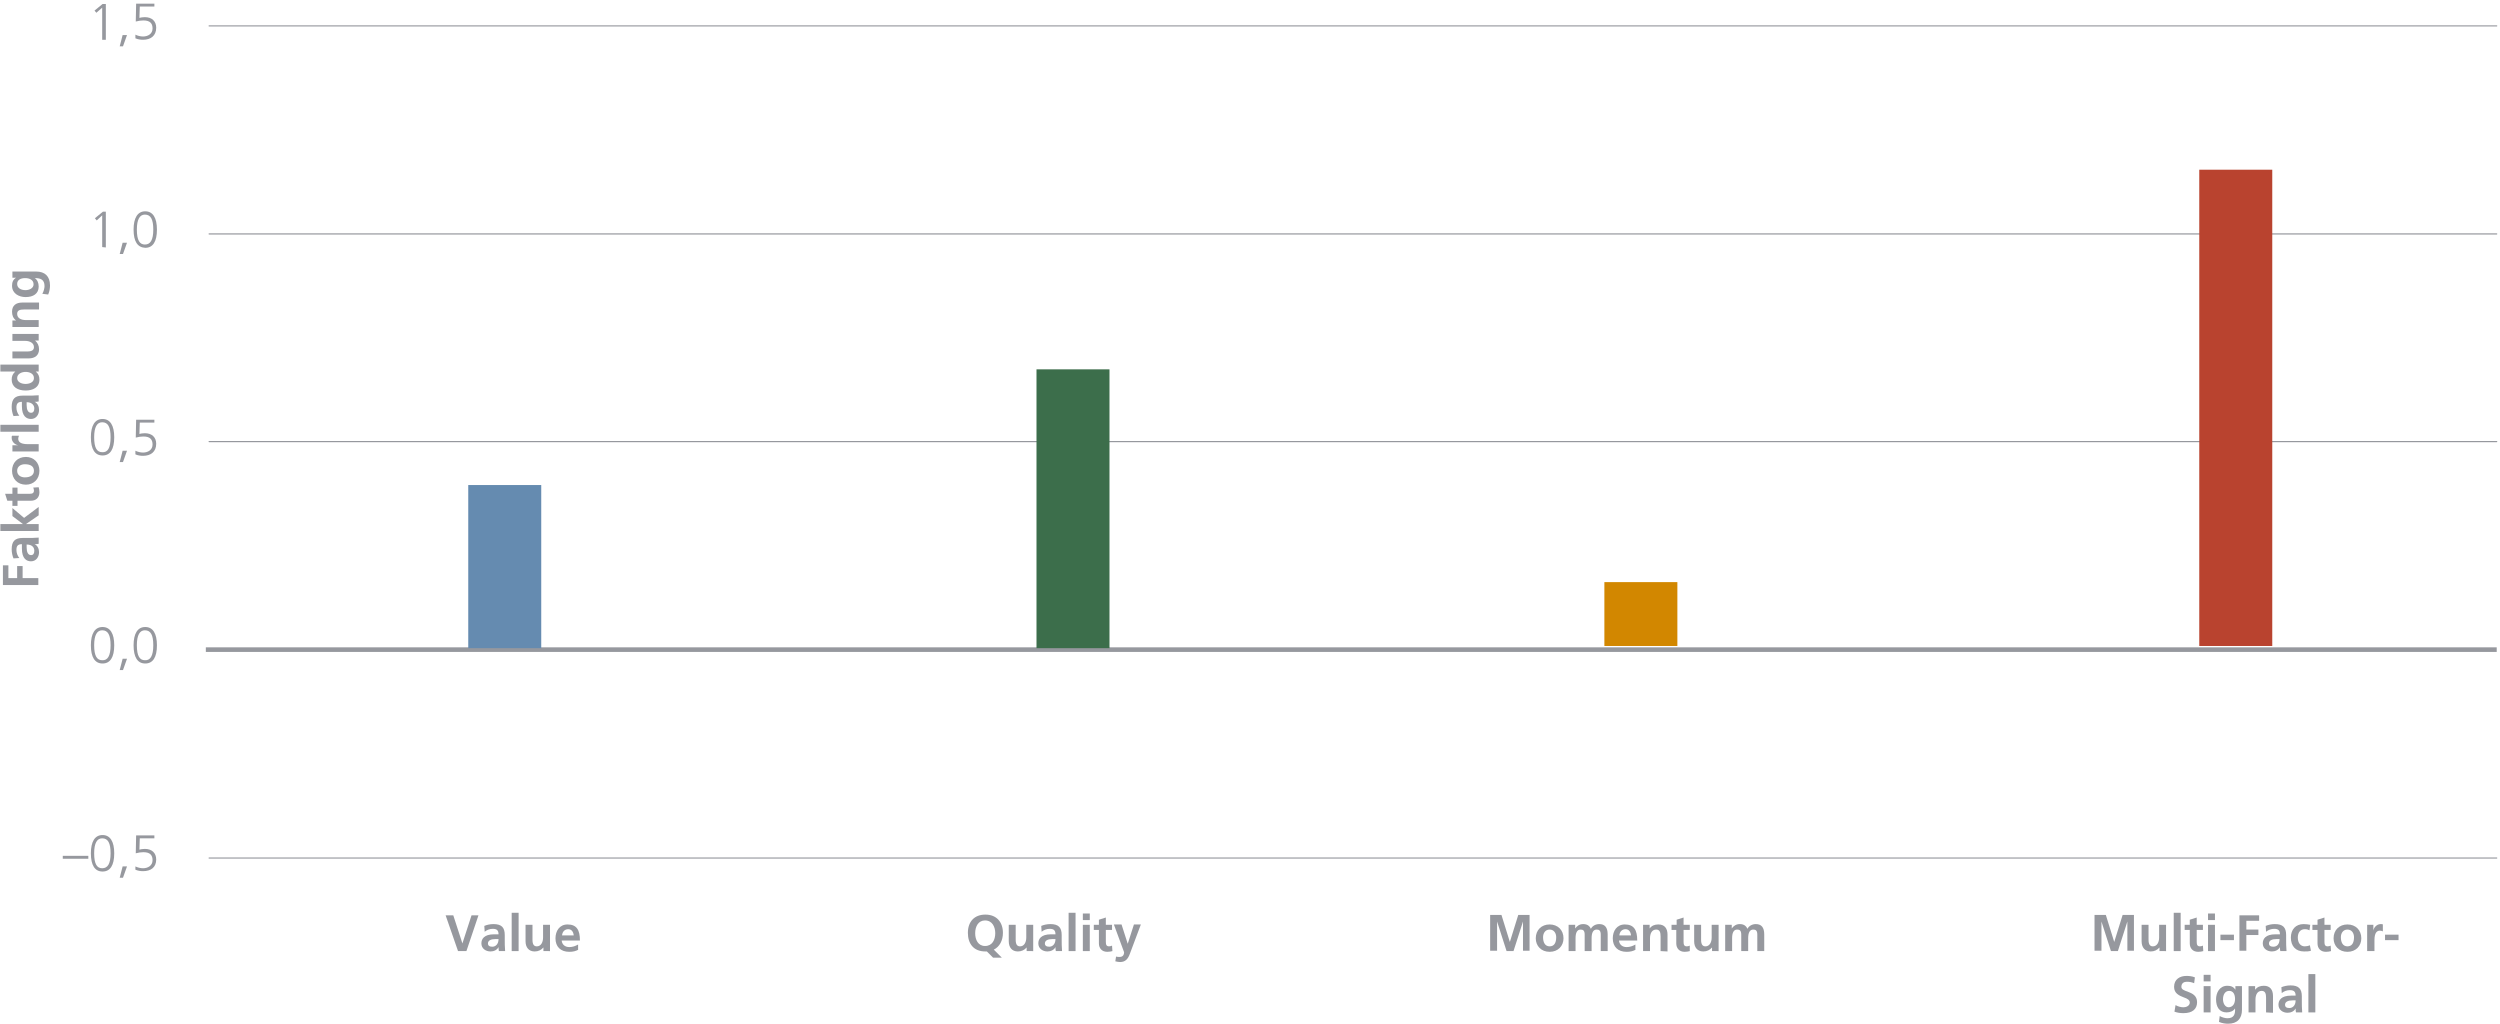 <?xml version="1.0" encoding="utf-8"?>
<!-- Generator: Adobe Illustrator 24.1.2, SVG Export Plug-In . SVG Version: 6.00 Build 0)  -->
<svg version="1.1" id="Ebene_1" xmlns="http://www.w3.org/2000/svg" xmlns:xlink="http://www.w3.org/1999/xlink" x="0px" y="0px"
	 viewBox="0 0 685 280.6" style="enable-background:new 0 0 685 280.6;" xml:space="preserve">
<style type="text/css">
	.st0{fill:#96989E;}
	.st1{fill:none;stroke:#96989E;stroke-width:0.318;stroke-linecap:round;stroke-linejoin:round;stroke-miterlimit:10;}
	.st2{fill:none;stroke:#96989E;stroke-width:1.27;stroke-linejoin:round;stroke-miterlimit:10;}
	.st3{fill-rule:evenodd;clip-rule:evenodd;fill:#658BB0;}
	.st4{fill-rule:evenodd;clip-rule:evenodd;fill:#3C6E4B;}
	.st5{fill-rule:evenodd;clip-rule:evenodd;fill:#D28700;}
	.st6{fill-rule:evenodd;clip-rule:evenodd;fill:#B9432F;}
</style>
<g id="Ebene_1_1_">
	<g>
		<g>
			<path class="st0" d="M125.5,260.6l-3.4-9.8h2.1l2.5,7.7l0,0l2.5-7.7h1.9l-3.3,9.8H125.5z"/>
			<path class="st0" d="M136.7,260.6c-0.1-0.3-0.1-0.8-0.1-1.1l0,0c-0.4,0.8-1.3,1.2-2.2,1.2c-1.3,0-2.5-0.8-2.5-2.2
				c0-1.2,0.7-2.5,3.5-2.5h1.2l0,0c0-1.2-0.6-1.5-1.6-1.5c-0.8,0-1.6,0.3-2.2,0.8l-0.1-1.6c0.7-0.3,1.6-0.5,2.5-0.5
				c2.2,0,3.1,0.9,3.1,3v1.5c0,0.4,0,1.9,0.1,2.9L136.7,260.6L136.7,260.6z M136.6,257.3h-0.8c-1.3,0-2.1,0.4-2.1,1.2
				c0,0.6,0.4,0.9,1.2,0.9S136.6,258.8,136.6,257.3L136.6,257.3z"/>
			<path class="st0" d="M140.2,260.6v-10.5h1.9v10.5H140.2z"/>
			<path class="st0" d="M148.9,260.6v-1l0,0c-0.6,0.7-1.4,1.1-2.4,1.1c-1.6,0-2.5-1.1-2.5-2.8v-4.5h1.9v4.1c0,1.4,0.5,1.8,1.2,1.8
				c1.1,0,1.7-1.1,1.7-2.4v-3.5h1.9v7.2H148.9z"/>
			<path class="st0" d="M158.5,260.2c-0.7,0.4-1.5,0.6-2.5,0.6c-2.4,0-3.8-1.4-3.8-3.7c0-2,1.1-3.8,3.3-3.8c2.5,0,3.4,1.5,3.4,4.4
				h-5c0.1,1.1,0.9,1.8,2.1,1.8c0.9,0,1.7-0.3,2.4-0.7v1.4H158.5z M157.2,256.3c-0.1-1-0.6-1.7-1.5-1.7s-1.6,0.6-1.7,1.7H157.2z"/>
		</g>
	</g>
	<g>
		<g>
			<path class="st0" d="M272.1,262.4l-1.7-1.7c-0.2,0-0.3,0-0.4,0c-3.3,0-4.8-2.2-4.8-5.1c0-3.1,1.8-5,4.8-5c3.1,0,4.8,2.1,4.8,5
				c0,2.1-0.9,3.8-2.5,4.6l2.2,2.2H272.1z M272.7,255.7c0-1.7-0.8-3.5-2.8-3.5c-1.8,0-2.7,1.6-2.7,3.5c0,1.8,0.8,3.5,2.7,3.5
				C271.9,259.2,272.7,257.5,272.7,255.7z"/>
			<path class="st0" d="M281.3,260.6v-1l0,0c-0.6,0.7-1.4,1.1-2.4,1.1c-1.6,0-2.5-1.1-2.5-2.8v-4.5h1.9v4.1c0,1.4,0.5,1.8,1.2,1.8
				c1.1,0,1.7-1.1,1.7-2.4v-3.5h1.9v7.2H281.3z"/>
			<path class="st0" d="M289.3,260.6c-0.1-0.3-0.1-0.8-0.1-1.1l0,0c-0.4,0.8-1.3,1.2-2.2,1.2c-1.3,0-2.5-0.8-2.5-2.2
				c0-1.2,0.7-2.5,3.5-2.5h1.2l0,0c0-1.2-0.6-1.5-1.6-1.5c-0.8,0-1.6,0.3-2.2,0.8l-0.1-1.6c0.7-0.3,1.6-0.5,2.5-0.5
				c2.2,0,3.1,0.9,3.1,3v1.5c0,0.4,0,1.9,0.1,2.9L289.3,260.6L289.3,260.6z M289.2,257.3h-0.8c-1.3,0-2.1,0.4-2.1,1.2
				c0,0.6,0.4,0.9,1.2,0.9C288.3,259.4,289.2,258.8,289.2,257.3L289.2,257.3z"/>
			<path class="st0" d="M292.8,260.6v-10.5h1.9v10.5H292.8z"/>
			<path class="st0" d="M296.7,252.1v-1.8h1.9v1.8H296.7z M296.7,260.6v-7.2h1.9v7.2H296.7z"/>
			<path class="st0" d="M304.8,260.6c-0.4,0.1-0.8,0.2-1.4,0.2c-1.5,0-2.3-1-2.3-2.3v-3.7h-1.4v-1.4h1.4V252l1.9-0.6v2h1.7v1.4H303
				v3.3c0,0.8,0.2,1.2,0.9,1.2c0.3,0,0.6-0.1,0.8-0.2L304.8,260.6z"/>
			<path class="st0" d="M305.8,262.1c0.3,0.1,0.6,0.1,1,0.1c0.8,0,1.2-0.5,1.2-1.3l-2.8-7.6h2.1l1.7,5.3l0,0l1.7-5.3h1.9l-3,8
				c-0.5,1.4-1.2,2.3-2.7,2.3c-0.4,0-0.9-0.1-1.3-0.2L305.8,262.1z"/>
		</g>
	</g>
	<g>
		<g>
			<path class="st0" d="M417.3,260.6v-8.1l0,0l-2.6,8.1h-1.9l-2.6-8.1l0,0v8h-1.9v-9.8h3.1l2.3,7.4l0,0l2.3-7.4h3.1v9.8h-1.8V260.6z
				"/>
			<path class="st0" d="M424.6,260.8c-2.3,0-3.8-1.6-3.8-3.7c0-2.3,1.6-3.8,3.8-3.8s3.8,1.5,3.8,3.8
				C428.4,259.2,426.9,260.8,424.6,260.8z M426.4,256.8c0-1.1-0.6-2.1-1.8-2.1c-1.2,0-1.8,1-1.8,2.1c0,1.5,0.6,2.5,1.8,2.5
				S426.4,258.4,426.4,256.8z"/>
			<path class="st0" d="M438.6,260.6v-4.5c0-1.1-0.4-1.4-1.1-1.4c-1,0-1.4,0.9-1.4,2.4v3.5h-1.9v-4.5c0-1.1-0.4-1.4-1.1-1.4
				c-1,0-1.4,0.9-1.4,2.4v3.5h-1.9v-7.2h1.8v1l0,0c0.5-0.7,1.2-1.2,2.2-1.2s1.7,0.4,2.1,1.3c0.4-0.8,1.3-1.3,2.3-1.3
				c1.5,0,2.3,0.9,2.3,2.8v4.6L438.6,260.6L438.6,260.6z"/>
			<path class="st0" d="M448.2,260.2c-0.7,0.4-1.5,0.6-2.5,0.6c-2.4,0-3.8-1.4-3.8-3.7c0-2,1.1-3.8,3.3-3.8c2.5,0,3.4,1.5,3.4,4.4
				h-5c0.1,1.1,0.9,1.8,2.1,1.8c0.9,0,1.7-0.3,2.4-0.7v1.4H448.2z M446.9,256.3c-0.1-1-0.6-1.7-1.5-1.7s-1.6,0.6-1.7,1.7H446.9z"/>
			<path class="st0" d="M455,260.6v-4c0-1.1-0.2-1.9-1.2-1.9c-1.2,0-1.7,1.1-1.7,2.4v3.5h-1.9v-7.2h1.8v1l0,0
				c0.6-0.8,1.4-1.1,2.4-1.1c1.7,0,2.5,1.1,2.5,2.8v4.6L455,260.6L455,260.6z"/>
			<path class="st0" d="M463,260.6c-0.4,0.1-0.8,0.2-1.4,0.2c-1.5,0-2.3-1-2.3-2.3v-3.7H458v-1.4h1.4V252l1.9-0.6v2h1.7v1.4h-1.7
				v3.3c0,0.8,0.2,1.2,0.9,1.2c0.3,0,0.6-0.1,0.8-0.2L463,260.6z"/>
			<path class="st0" d="M469.1,260.6v-1l0,0c-0.6,0.7-1.4,1.1-2.4,1.1c-1.6,0-2.5-1.1-2.5-2.8v-4.5h1.9v4.1c0,1.4,0.5,1.8,1.2,1.8
				c1.1,0,1.7-1.1,1.7-2.4v-3.5h1.9v7.2H469.1z"/>
			<path class="st0" d="M481.5,260.6v-4.5c0-1.1-0.4-1.4-1.1-1.4c-1,0-1.4,0.9-1.4,2.4v3.5h-1.9v-4.5c0-1.1-0.4-1.4-1.1-1.4
				c-1,0-1.4,0.9-1.4,2.4v3.5h-1.9v-7.2h1.8v1l0,0c0.5-0.7,1.2-1.2,2.2-1.2s1.7,0.4,2.1,1.3c0.4-0.8,1.3-1.3,2.3-1.3
				c1.5,0,2.3,0.9,2.3,2.8v4.6L481.5,260.6L481.5,260.6z"/>
		</g>
	</g>
	<g>
		<g>
			<path class="st0" d="M582.9,260.6v-8.1l0,0l-2.6,8.1h-1.9l-2.6-8.1l0,0v8h-1.9v-9.8h3.1l2.3,7.4l0,0l2.3-7.4h3.1v9.8h-1.8V260.6z
				"/>
			<path class="st0" d="M591.7,260.6v-1l0,0c-0.6,0.7-1.4,1.1-2.4,1.1c-1.6,0-2.5-1.1-2.5-2.8v-4.5h1.9v4.1c0,1.4,0.5,1.8,1.2,1.8
				c1.1,0,1.7-1.1,1.7-2.4v-3.5h1.9v7.2H591.7z"/>
			<path class="st0" d="M595.6,260.6v-10.5h1.9v10.5H595.6z"/>
			<path class="st0" d="M603.7,260.6c-0.4,0.1-0.8,0.2-1.4,0.2c-1.5,0-2.3-1-2.3-2.3v-3.7h-1.4v-1.4h1.4V252l1.9-0.6v2h1.7v1.4h-1.7
				v3.3c0,0.8,0.2,1.2,0.9,1.2c0.3,0,0.6-0.1,0.8-0.2L603.7,260.6z"/>
			<path class="st0" d="M605,252.1v-1.8h1.9v1.8H605z M605,260.6v-7.2h1.9v7.2H605z"/>
			<path class="st0" d="M608.4,257.6v-1.5h3.7v1.5H608.4z"/>
			<path class="st0" d="M613.6,260.6v-9.8h5.4v1.5h-3.5v2.4h3.3v1.5h-3.3v4.3h-1.9V260.6z"/>
			<path class="st0" d="M624.8,260.6c-0.1-0.3-0.1-0.8-0.1-1.1l0,0c-0.4,0.8-1.3,1.2-2.2,1.2c-1.3,0-2.5-0.8-2.5-2.2
				c0-1.2,0.7-2.5,3.5-2.5h1.2l0,0c0-1.2-0.6-1.5-1.6-1.5c-0.8,0-1.6,0.3-2.2,0.8l-0.1-1.6c0.7-0.3,1.6-0.5,2.5-0.5
				c2.2,0,3.1,0.9,3.1,3v1.5c0,0.4,0,1.9,0.1,2.9L624.8,260.6L624.8,260.6z M624.6,257.3h-0.8c-1.3,0-2.1,0.4-2.1,1.2
				c0,0.6,0.4,0.9,1.2,0.9C623.8,259.4,624.6,258.8,624.6,257.3L624.6,257.3z"/>
			<path class="st0" d="M633.2,260.5c-0.6,0.2-1.1,0.2-1.9,0.2c-2.3,0-3.6-1.5-3.6-3.8c0-2.2,1.3-3.7,3.5-3.7c0.7,0,1.3,0.1,1.8,0.2
				l-0.2,1.5c-0.4-0.2-0.7-0.3-1.3-0.3c-1.2,0-1.9,0.9-1.9,2.3s0.7,2.4,1.9,2.4c0.4,0,1-0.1,1.4-0.3L633.2,260.5z"/>
			<path class="st0" d="M638.7,260.6c-0.4,0.1-0.8,0.2-1.4,0.2c-1.5,0-2.3-1-2.3-2.3v-3.7h-1.4v-1.4h1.4V252l1.9-0.6v2h1.7v1.4h-1.7
				v3.3c0,0.8,0.2,1.2,0.9,1.2c0.3,0,0.6-0.1,0.8-0.2L638.7,260.6z"/>
			<path class="st0" d="M643.2,260.8c-2.3,0-3.8-1.6-3.8-3.7c0-2.3,1.6-3.8,3.8-3.8s3.8,1.5,3.8,3.8
				C647,259.2,645.5,260.8,643.2,260.8z M645,256.8c0-1.1-0.6-2.1-1.8-2.1s-1.8,1-1.8,2.1c0,1.5,0.6,2.5,1.8,2.5
				S645,258.4,645,256.8z"/>
			<path class="st0" d="M648.6,260.6v-7.2h1.7v1.6l0,0c0.1-0.8,0.9-1.8,2-1.8c0.4,0,0.5,0,0.6,0.1v1.9c-0.2-0.1-0.5-0.2-0.8-0.2
				c-0.7,0-1.5,0.4-1.5,2.6v3H648.6z"/>
			<path class="st0" d="M653.5,257.6v-1.5h3.7v1.5H653.5z"/>
			<path class="st0" d="M596.1,275.4c0.7,0.4,1.5,0.6,2.2,0.6s1.7-0.4,1.7-1.3c0-0.7-0.7-1.1-1.6-1.4c-1.3-0.5-2.7-1.1-2.7-2.9
				c0-2.1,1.6-3,3.4-3c0.8,0,1.6,0.1,2.3,0.4l-0.2,1.6c-0.7-0.3-1.3-0.4-2-0.4s-1.5,0.3-1.5,1.4c0,0.7,0.8,1,1.7,1.3
				c1.3,0.5,2.6,1.1,2.6,2.9c0,1.9-1.3,3-3.7,3c-1,0-1.6-0.1-2.5-0.4L596.1,275.4z"/>
			<path class="st0" d="M603.8,268.9v-1.8h1.9v1.8H603.8z M603.8,277.4v-7.2h1.9v7.2H603.8z"/>
			<path class="st0" d="M612.4,276.3L612.4,276.3c-0.4,0.7-1.3,1.1-2.3,1.1c-2,0-2.9-1.5-2.9-3.6c0-1.7,0.9-3.7,3.1-3.7
				c1,0,1.7,0.3,2.2,1.1l0,0v-1h1.8v6.5c0,2.4-1.3,3.8-3.8,3.8c-0.7,0-1.6-0.1-2.5-0.5l0.2-1.6c0.7,0.4,1.6,0.6,2.1,0.6
				C612.1,279,612.5,277.9,612.4,276.3L612.4,276.3L612.4,276.3z M612.4,273.7c0-1.1-0.4-2.2-1.6-2.2c-1.1,0-1.7,1-1.7,2.3
				c0,1,0.5,2.2,1.6,2.2C611.9,275.9,612.4,274.9,612.4,273.7z"/>
			<path class="st0" d="M620.9,277.4v-4c0-1.1-0.2-1.9-1.2-1.9c-1.2,0-1.7,1.1-1.7,2.4v3.5h-1.9v-7.2h1.8v1l0,0
				c0.6-0.8,1.4-1.1,2.4-1.1c1.7,0,2.5,1.1,2.5,2.8v4.6L620.9,277.4L620.9,277.4z"/>
			<path class="st0" d="M629.1,277.4c-0.1-0.3-0.1-0.8-0.1-1.1l0,0c-0.4,0.8-1.3,1.2-2.2,1.2c-1.3,0-2.5-0.8-2.5-2.2
				c0-1.2,0.7-2.5,3.5-2.5h1.2l0,0c0-1.2-0.6-1.5-1.6-1.5c-0.8,0-1.6,0.3-2.2,0.8l-0.1-1.6c0.7-0.3,1.6-0.5,2.5-0.5
				c2.2,0,3.1,0.9,3.1,3v1.5c0,0.4,0,1.9,0.1,2.9L629.1,277.4L629.1,277.4z M629,274.1h-0.8c-1.3,0-2.1,0.4-2.1,1.2
				c0,0.6,0.4,0.9,1.2,0.9C628.1,276.2,629,275.6,629,274.1L629,274.1z"/>
			<path class="st0" d="M632.5,277.4v-10.5h1.9v10.5H632.5z"/>
		</g>
	</g>
	<g>
		<path class="st1" d="M57.3,235.1h626.8 M57.3,121h626.8 M57.3,64.1h626.8 M57.3,7.1h626.8"/>
	</g>
	<g>
		<g>
			<path class="st0" d="M17.2,235.3v-0.8h7v0.8H17.2z"/>
			<path class="st0" d="M24.9,233.8c0-3.2,1.1-5,3.2-5s3.2,1.8,3.2,5c0,3.3-1.1,5-3.2,5S24.9,237.1,24.9,233.8z M30.3,233.8
				c0-2.8-0.7-4.1-2.3-4.1c-1.4,0-2.2,1.3-2.2,4.1c0,3,0.8,4.1,2.2,4.1C29.5,237.9,30.3,236.7,30.3,233.8z"/>
			<path class="st0" d="M32.8,240.5l0.8-3.1h1.2l-1.1,3.1H32.8z"/>
			<path class="st0" d="M37.1,237.4c0.6,0.3,1.4,0.5,2.1,0.5c1.3,0,2.6-0.7,2.6-2.2c0-1.3-0.6-2.2-2.5-2.2c-0.7,0-1.3,0.1-2.1,0.3
				l0.1-4.9h5v0.8h-4l-0.1,3.1c0.4-0.1,0.8-0.2,1.5-0.2c1.9,0,3.1,1.1,3.1,2.9c0,2.2-1.5,3.2-3.6,3.2c-0.7,0-1.4-0.1-2.1-0.4V237.4z
				"/>
		</g>
	</g>
	<g>
		<g>
			<path class="st0" d="M24.9,176.8c0-3.2,1.1-5,3.2-5s3.2,1.8,3.2,5c0,3.3-1.1,5-3.2,5S24.9,180.1,24.9,176.8z M30.3,176.8
				c0-2.8-0.7-4.1-2.3-4.1c-1.4,0-2.2,1.3-2.2,4.1c0,3,0.8,4.1,2.2,4.1C29.5,181,30.3,179.7,30.3,176.8z"/>
			<path class="st0" d="M32.8,183.6l0.8-3.1h1.2l-1.1,3.1H32.8z"/>
			<path class="st0" d="M36.6,176.8c0-3.2,1.1-5,3.2-5s3.2,1.8,3.2,5c0,3.3-1.1,5-3.2,5C37.7,181.8,36.6,180.1,36.6,176.8z
				 M42,176.8c0-2.8-0.7-4.1-2.3-4.1c-1.4,0-2.2,1.3-2.2,4.1c0,3,0.8,4.1,2.2,4.1C41.2,181,42,179.7,42,176.8z"/>
		</g>
	</g>
	<g>
		<g>
			<path class="st0" d="M24.9,119.8c0-3.2,1.1-5,3.2-5s3.2,1.8,3.2,5c0,3.3-1.1,5-3.2,5S24.9,123.1,24.9,119.8z M30.3,119.8
				c0-2.8-0.7-4.1-2.3-4.1c-1.4,0-2.2,1.3-2.2,4.1c0,3,0.8,4.1,2.2,4.1C29.5,124,30.3,122.8,30.3,119.8z"/>
			<path class="st0" d="M32.8,126.6l0.8-3.1h1.2l-1.1,3.1H32.8z"/>
			<path class="st0" d="M37.1,123.5c0.6,0.3,1.4,0.5,2.1,0.5c1.3,0,2.6-0.7,2.6-2.2c0-1.3-0.6-2.2-2.5-2.2c-0.7,0-1.3,0.1-2.1,0.3
				l0.1-4.9h5v0.8h-4l-0.1,3.1c0.4-0.1,0.8-0.2,1.5-0.2c1.9,0,3.1,1.1,3.1,2.9c0,2.2-1.5,3.3-3.6,3.3c-0.7,0-1.4-0.1-2.1-0.4V123.5z
				"/>
		</g>
	</g>
	<g>
		<g>
			<path class="st0" d="M28,67.7V59l-1.5,1.4L26,59.8l2.2-1.8H29v9.8L28,67.7L28,67.7z"/>
			<path class="st0" d="M32.8,69.6l0.8-3.1h1.2l-1.1,3.1H32.8z"/>
			<path class="st0" d="M36.6,62.9c0-3.2,1.1-5,3.2-5s3.2,1.8,3.2,5c0,3.3-1.1,5-3.2,5C37.7,67.8,36.6,66.2,36.6,62.9z M42,62.9
				c0-2.8-0.7-4.1-2.3-4.1c-1.4,0-2.2,1.3-2.2,4.1c0,3,0.8,4.1,2.2,4.1C41.2,67,42,65.8,42,62.9z"/>
		</g>
	</g>
	<g>
		<g>
			<path class="st0" d="M28,10.8V2.1l-1.6,1.4l-0.5-0.6l2.2-1.8H29v9.8h-1V10.8z"/>
			<path class="st0" d="M32.8,12.7l0.8-3.1h1.2l-1.1,3.1H32.8z"/>
			<path class="st0" d="M37.1,9.5c0.6,0.3,1.4,0.5,2.1,0.5c1.3,0,2.6-0.7,2.6-2.2c0-1.3-0.6-2.2-2.5-2.2c-0.7,0-1.3,0.1-2.1,0.3
				L37.3,1h5v0.8h-4l-0.1,3.1c0.4-0.1,0.8-0.2,1.5-0.2c1.9,0,3.1,1.1,3.1,2.9c0,2.2-1.5,3.3-3.6,3.3c-0.7,0-1.4-0.1-2.1-0.4V9.5z"/>
		</g>
	</g>
	<g>
		<g>
			<path class="st0" d="M10.6,160.3H0.8v-5.4h1.5v3.5h2.4v-3.3h1.5v3.3h4.3v1.9H10.6z"/>
			<path class="st0" d="M10.6,149c-0.3,0.1-0.8,0.1-1.1,0.1l0,0c0.8,0.4,1.2,1.3,1.2,2.2c0,1.3-0.8,2.5-2.2,2.5
				c-1.2,0-2.5-0.7-2.5-3.5v-1.2l0,0c-1.2,0-1.5,0.6-1.5,1.6c0,0.8,0.3,1.6,0.8,2.2L3.7,153c-0.3-0.7-0.5-1.6-0.5-2.5
				c0-2.2,0.9-3.1,3-3.1h1.5c0.4,0,1.9,0,2.9-0.1V149z M7.3,149.2v0.8c0,1.3,0.4,2.1,1.2,2.1c0.6,0,0.9-0.4,0.9-1.2
				C9.4,150,8.8,149.2,7.3,149.2L7.3,149.2z"/>
			<path class="st0" d="M10.6,141.2l-3.5,2.4l0,0h3.5v1.9H0.1v-1.9h6.2l0,0l-2.9-2.2v-2.2l3.2,2.7l4-3V141.2z"/>
			<path class="st0" d="M10.6,133.5c0.1,0.4,0.2,0.8,0.2,1.4c0,1.5-1,2.3-2.3,2.3H4.8v1.4H3.4v-1.4H2l-0.6-1.9h2v-1.7h1.4v1.7h3.3
				c0.8,0,1.2-0.2,1.2-0.9c0-0.3-0.1-0.6-0.2-0.8L10.6,133.5z"/>
			<path class="st0" d="M10.8,129c0,2.3-1.6,3.8-3.7,3.8c-2.3,0-3.8-1.6-3.8-3.8c0-2.2,1.5-3.8,3.8-3.8
				C9.2,125.2,10.8,126.7,10.8,129z M6.8,127.2c-1.1,0-2.1,0.6-2.1,1.8c0,1.2,1,1.8,2.1,1.8c1.5,0,2.5-0.6,2.5-1.8
				C9.3,127.8,8.4,127.2,6.8,127.2z"/>
			<path class="st0" d="M10.6,123.7H3.4V122H5l0,0c-0.8-0.1-1.8-0.9-1.8-2c0-0.4,0-0.5,0.1-0.6h1.9c-0.1,0.2-0.2,0.5-0.2,0.8
				c0,0.7,0.4,1.5,2.6,1.5h3V123.7z"/>
			<path class="st0" d="M10.6,118.3H0.1v-1.9h10.5V118.3z"/>
			<path class="st0" d="M10.6,110c-0.3,0.1-0.8,0.1-1.1,0.1l0,0c0.8,0.4,1.2,1.3,1.2,2.2c0,1.3-0.8,2.5-2.2,2.5
				c-1.2,0-2.5-0.7-2.5-3.5v-1.2l0,0c-1.2,0-1.5,0.6-1.5,1.6c0,0.8,0.3,1.6,0.8,2.2L3.7,114c-0.3-0.7-0.5-1.6-0.5-2.5
				c0-2.2,0.9-3.1,3-3.1h1.5c0.4,0,1.9,0,2.9-0.1V110z M7.3,110.2v0.8c0,1.3,0.4,2.1,1.2,2.1c0.6,0,0.9-0.4,0.9-1.2
				C9.4,111.1,8.8,110.2,7.3,110.2L7.3,110.2z"/>
			<path class="st0" d="M10.6,101.8H9.8l0,0c0.7,0.6,1,1.3,1,2.2c0,2.2-1.8,3-3.8,3c-2.2,0-3.8-1-3.8-3c0-0.9,0.3-1.6,1-2.2l0,0H0.1
				v-1.9h10.5V101.8z M7,101.9c-1,0-2.3,0.5-2.3,1.7c0,1.1,1.2,1.6,2.3,1.6c1,0,2.3-0.4,2.3-1.6C9.3,102.3,8,101.9,7,101.9z"/>
			<path class="st0" d="M10.6,93.3h-1l0,0c0.7,0.6,1.1,1.4,1.1,2.4c0,1.6-1.1,2.5-2.8,2.5H3.4v-1.9h4.1c1.4,0,1.8-0.5,1.8-1.2
				c0-1.1-1.1-1.7-2.4-1.7H3.4v-1.9h7.2V93.3z"/>
			<path class="st0" d="M10.6,84.8h-4c-1.1,0-1.9,0.2-1.9,1.2c0,1.2,1.1,1.7,2.4,1.7h3.5v1.9H3.4v-1.8h1l0,0
				c-0.8-0.6-1.1-1.4-1.1-2.4c0-1.7,1.1-2.5,2.8-2.5h4.6v1.9H10.6z"/>
			<path class="st0" d="M9.5,76.2L9.5,76.2c0.7,0.4,1.1,1.3,1.1,2.3c0,2-1.5,2.9-3.6,2.9c-1.7,0-3.7-0.9-3.7-3.1
				c0-1,0.3-1.7,1.1-2.2l0,0h-1v-1.7h6.5c2.4,0,3.8,1.3,3.8,3.8c0,0.7-0.1,1.6-0.5,2.5l-1.6-0.2c0.4-0.7,0.6-1.6,0.6-2.1
				c0-1.8-1.1-2.2-2.6-2.2C9.6,76.2,9.5,76.2,9.5,76.2z M6.9,76.2c-1.1,0-2.2,0.4-2.2,1.6c0,1.1,1,1.7,2.3,1.7c1,0,2.2-0.5,2.2-1.6
				C9.2,76.7,8.1,76.2,6.9,76.2z"/>
		</g>
	</g>
	<g>
		<line class="st2" x1="56.4" y1="178" x2="684.1" y2="178"/>
	</g>
	<g>
		<polygon class="st3" points="128.3,132.9 148.3,132.9 148.3,177.6 128.3,177.6 		"/>
	</g>
	<g>
		<polygon class="st4" points="284,101.2 304,101.2 304,177.6 284,177.6 		"/>
	</g>
	<g>
		<polygon class="st5" points="439.6,159.5 459.6,159.5 459.6,177 439.6,177 		"/>
	</g>
	<g>
		<polygon class="st6" points="602.6,46.5 622.6,46.5 622.6,177 602.6,177 		"/>
	</g>
</g>
<g id="Ebene_2_1_">
</g>
</svg>
